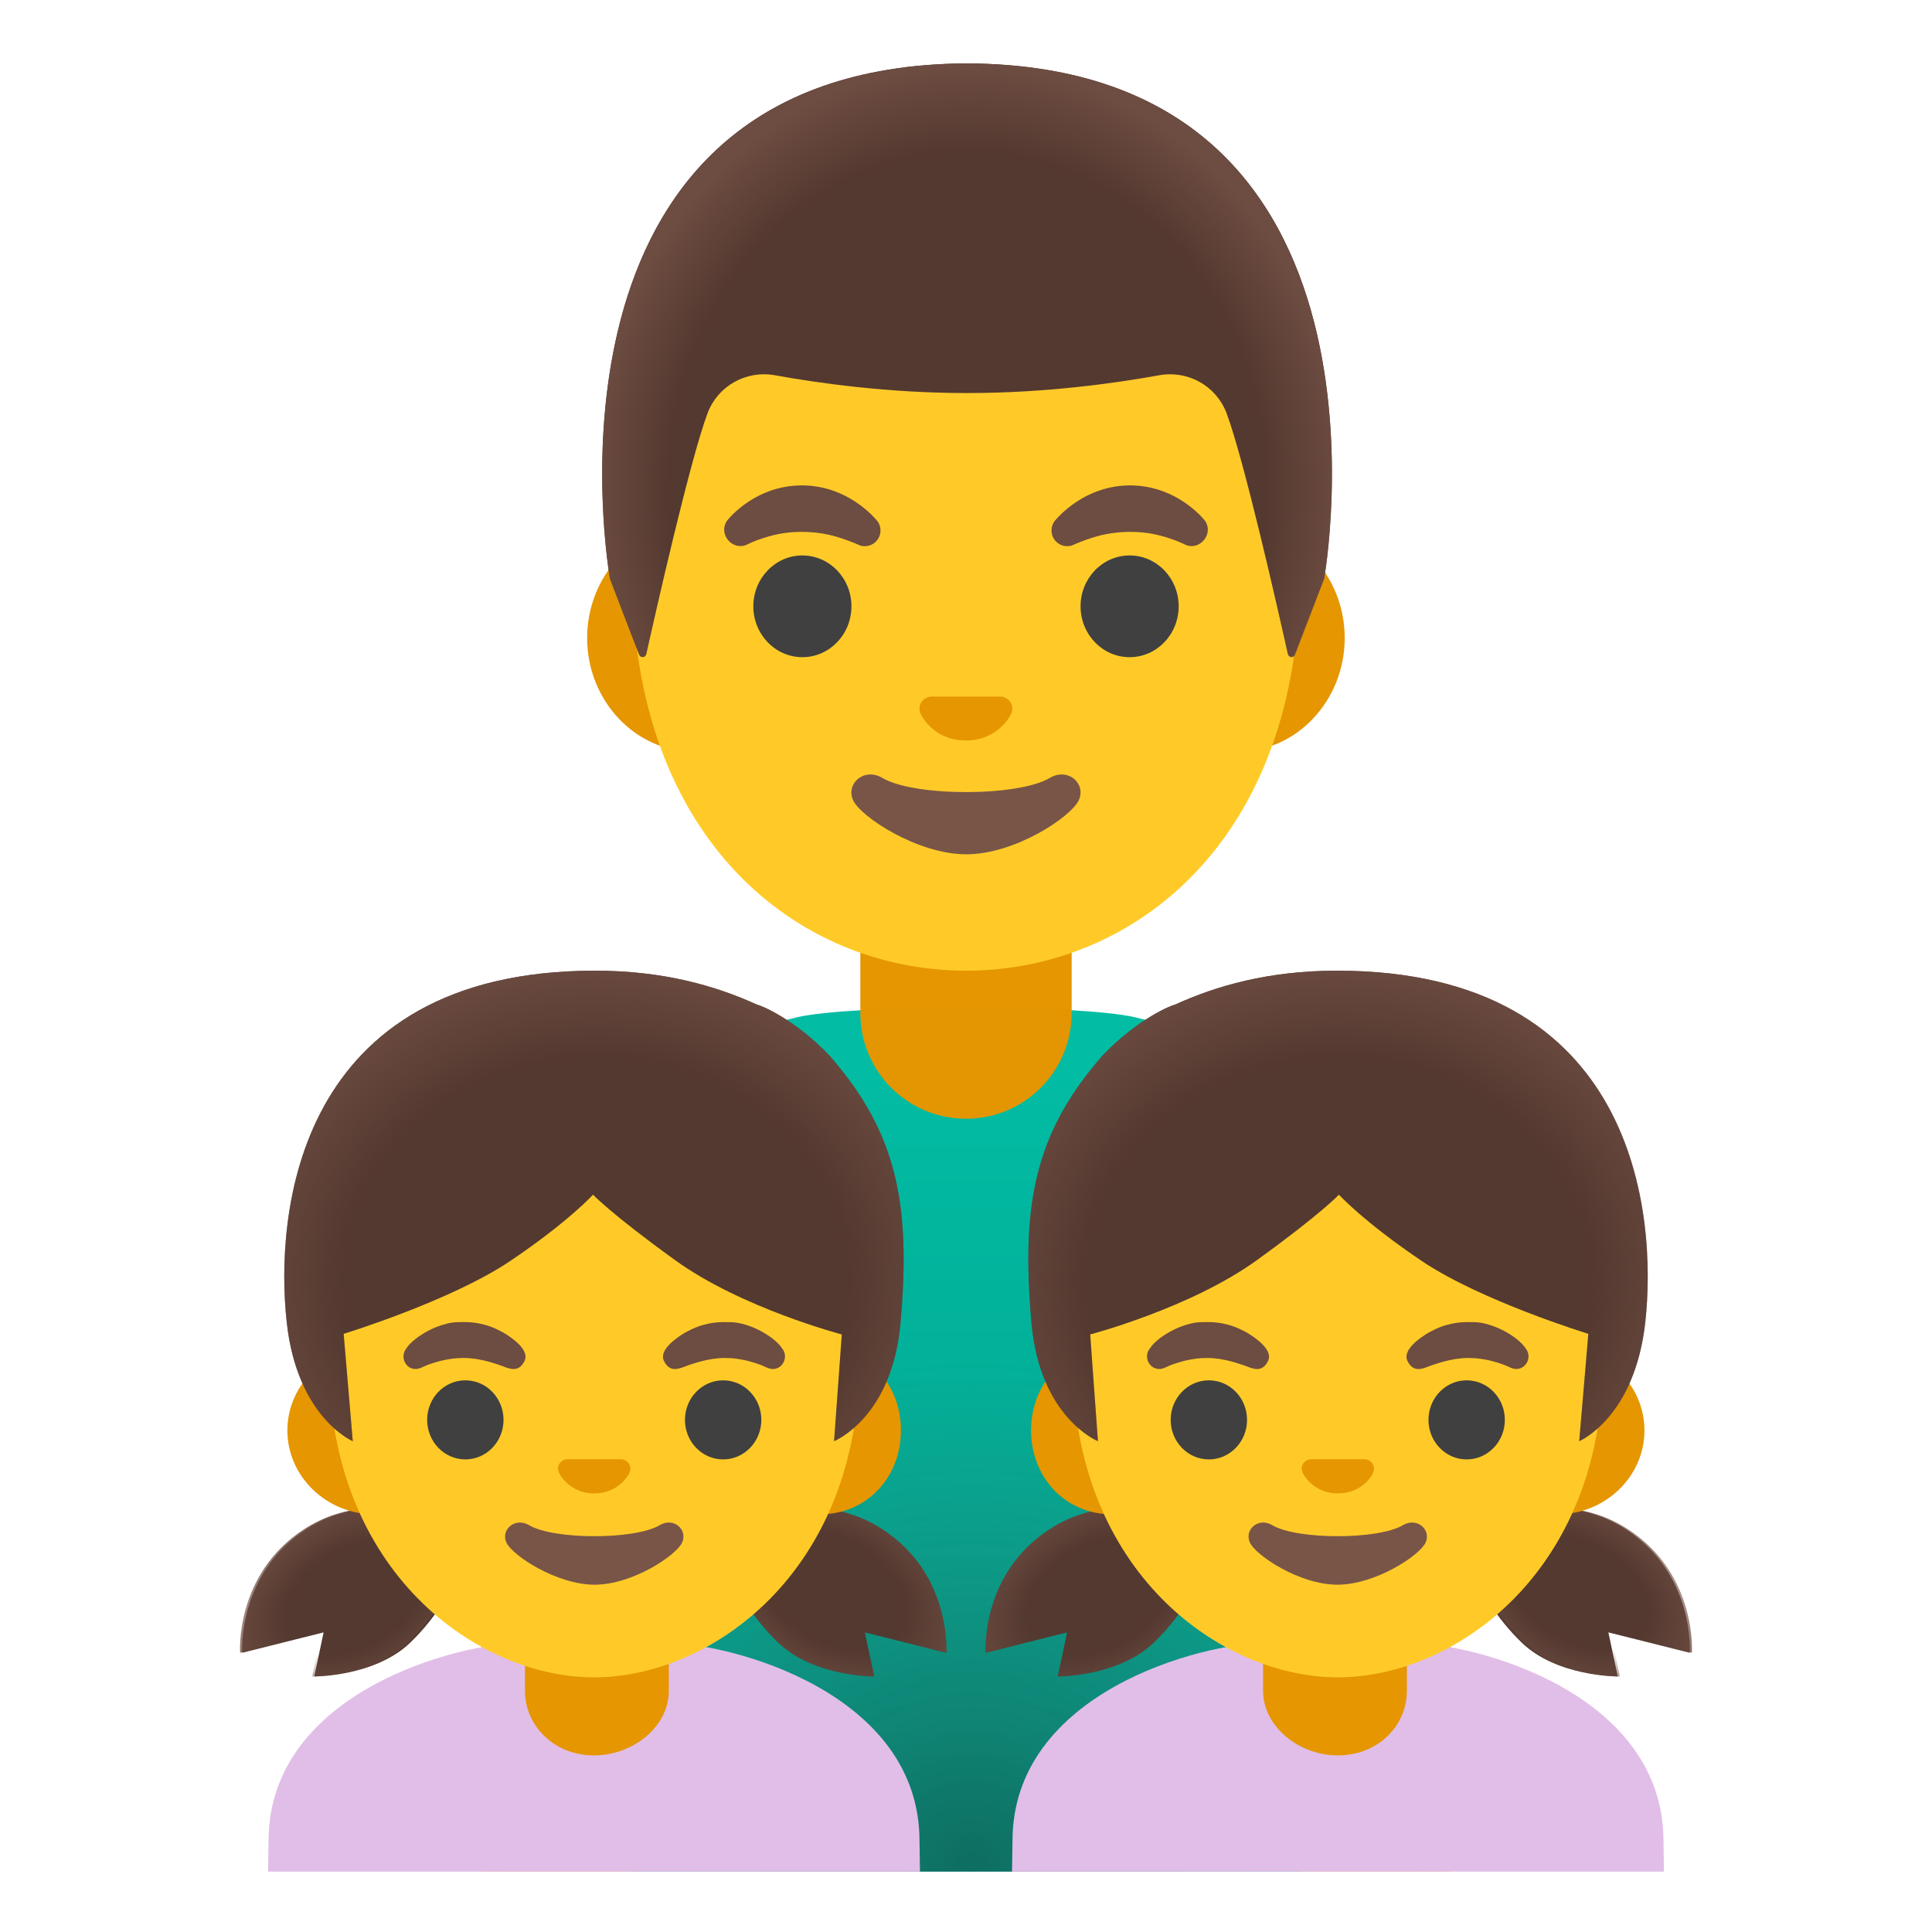 <?xml version="1.0" encoding="utf-8"?><!-- Скачано с сайта svg4.ru / Downloaded from svg4.ru -->
<svg width="800px" height="800px" viewBox="0 0 128 128" xmlns="http://www.w3.org/2000/svg" xmlns:xlink="http://www.w3.org/1999/xlink" aria-hidden="true" role="img" class="iconify iconify--noto" preserveAspectRatio="xMidYMid meet">
<linearGradient id="IconifyId17ecdb2904d178eab8300" gradientUnits="userSpaceOnUse" x1="64.001" y1="4.226" x2="64.001" y2="58.852" gradientTransform="matrix(1 0 0 -1 0 128)">
<stop offset="0" stop-color="#009e89">
</stop>
<stop offset="1" stop-color="#00bfa5">
</stop>
</linearGradient>
<path d="M75.21 67.4c-1.83-.43-6.52-.65-11.21-.65s-9.38.22-11.21.65c-11.23 2.67-20.86 9.43-20.86 25.43V124h64.14V92.83c0-16-9.63-22.76-20.86-25.43z" fill="url(#IconifyId17ecdb2904d178eab8300)">
</path>
<path d="M64 74.12c-3.87 0-7-3.13-7-7V60.7h14v6.42c0 3.87-3.13 7-7 7z" fill="#e59600">
</path>
<linearGradient id="IconifyId17ecdb2904d178eab8301" gradientUnits="userSpaceOnUse" x1="36.929" y1="3.854" x2="36.929" y2="30.974" gradientTransform="matrix(1 0 0 -1 0 128)">
<stop offset=".606" stop-color="#ffca28">
</stop>
<stop offset="1" stop-color="#ffb300">
</stop>
</linearGradient>
<path fill="url(#IconifyId17ecdb2904d178eab8301)" d="M31.93 96.82V124h10V96.82z">
</path>
<linearGradient id="IconifyId17ecdb2904d178eab8302" gradientUnits="userSpaceOnUse" x1="91.071" y1="3.854" x2="91.071" y2="30.974" gradientTransform="matrix(1 0 0 -1 0 128)">
<stop offset=".606" stop-color="#ffca28">
</stop>
<stop offset="1" stop-color="#ffb300">
</stop>
</linearGradient>
<path fill="url(#IconifyId17ecdb2904d178eab8302)" d="M86.07 96.82V124h10V96.82z">
</path>
<path d="M82.03 34.74H45.97c-3.89 0-7.07 3.39-7.07 7.53s3.18 7.53 7.07 7.53h36.05c3.89 0 7.07-3.39 7.07-7.53s-3.18-7.53-7.06-7.53z" fill="#e59600">
</path>
<path d="M64 8.11c-11.48 0-22.11 12.28-22.11 29.94c0 17.57 10.95 26.26 22.11 26.26s22.11-8.69 22.11-26.26C86.11 20.39 75.48 8.11 64 8.11z" fill="#ffca28">
</path>
<path d="M69.55 51.54c-2.1 1.25-8.99 1.25-11.09 0c-1.21-.72-2.44.38-1.94 1.48c.49 1.08 4.25 3.58 7.5 3.58s6.96-2.5 7.45-3.58c.51-1.1-.71-2.2-1.92-1.48z" fill="#795548">
</path>
<path d="M66.54 46.2a.537.537 0 0 0-.21-.05h-4.67c-.07.01-.14.03-.21.05c-.42.17-.66.61-.46 1.08c.2.47 1.13 1.78 3 1.78s2.8-1.31 3-1.78c.21-.47-.02-.91-.45-1.08z" fill="#e59600">
</path>
<g fill="#404040">
<ellipse cx="53.16" cy="40.17" rx="3.25" ry="3.37">
</ellipse>
<ellipse cx="74.84" cy="40.17" rx="3.25" ry="3.37">
</ellipse>
</g>
<g fill="#6d4c41">
<path d="M48.16 34.51s1.78-2.35 4.97-2.35s5.01 2.38 5.01 2.38a1.04 1.04 0 0 1-1.18 1.59s-.97-.44-1.88-.66s-1.91-.29-2.9-.18c-1.5.17-2.73.81-2.73.81c-.95.39-1.87-.73-1.29-1.59z">
</path>
<path d="M79.84 34.51s-1.79-2.35-4.97-2.35s-5.01 2.38-5.01 2.38a1.04 1.04 0 0 0 1.18 1.59s.97-.44 1.88-.66c.91-.22 1.91-.29 2.9-.18c1.5.17 2.73.81 2.73.81c.95.39 1.87-.73 1.29-1.59z">
</path>
</g>
<path d="M64.08 4.2h-.01h-.01c-29.74.16-23.65 34.13-23.65 34.13s1.33 3.5 1.94 5.05c.09.22.41.2.46-.04c.64-2.84 2.92-12.91 4.07-15.97c.68-1.8 2.55-2.85 4.45-2.51c2.92.53 7.56 1.18 12.68 1.18h.12c5.12 0 9.76-.65 12.68-1.18c1.9-.34 3.77.71 4.45 2.51c1.15 3.05 3.42 13.06 4.06 15.94c.05.24.38.26.46.03l1.95-5.02c0 .01 6.09-33.96-23.65-34.12z" fill="#543930">
</path>
<radialGradient id="IconifyId17ecdb2904d178eab8303" cx="64.07" cy="95.612" r="24.934" gradientTransform="matrix(1 0 0 -1.128 0 140.257)" gradientUnits="userSpaceOnUse">
<stop offset=".794" stop-color="#6d4c41" stop-opacity="0">
</stop>
<stop offset="1" stop-color="#6d4c41">
</stop>
</radialGradient>
<path d="M87.73 38.33S93.82 4.36 64.08 4.2h-.01h-.01c-.46 0-.92.01-1.36.03c-.89.04-1.74.11-2.56.2h-.03l-.17.03C34.9 7.61 40.41 38.33 40.41 38.33l1.95 5.03c.09.22.41.2.46-.03c.64-2.87 2.92-12.9 4.07-15.95c.68-1.8 2.55-2.85 4.45-2.51c2.92.53 7.56 1.18 12.68 1.18h.12c5.12 0 9.76-.65 12.68-1.18c1.9-.34 3.77.71 4.45 2.51c1.15 3.07 3.44 13.15 4.07 15.98c.05.23.37.26.46.03c.59-1.55 1.93-5.06 1.93-5.06z" fill="url(#IconifyId17ecdb2904d178eab8303)">
</path>
<radialGradient id="IconifyId17ecdb2904d178eab8304" cx="64.353" cy="4.671" r="61.31" gradientTransform="matrix(1 0 0 -.943 0 127.73)" gradientUnits="userSpaceOnUse">
<stop offset="0" stop-color="#212121">
</stop>
<stop offset=".574" stop-color="#616161" stop-opacity=".05">
</stop>
</radialGradient>
<path d="M75.21 67.4c-1.83-.43-6.52-.65-11.21-.65s-9.38.22-11.21.65c-11.23 2.67-20.86 9.43-20.86 25.43V124h64.14V92.83c0-16-9.63-22.76-20.86-25.43z" opacity=".39" fill="url(#IconifyId17ecdb2904d178eab8304)">
</path>
<path d="M60.92 121.98c0-9.84-12.51-13.14-16.87-13.14h-9.38c-4.35 0-16.88 3.3-16.88 13.14c0 0-.01.79-.03 2.02h43.19c-.02-1.02-.03-2.02-.03-2.02z" fill="#e1bee7">
</path>
<path d="M39.35 116.3c-2.6 0-4.57-1.92-4.57-4.29v-2.38h9.53v2.38c.01 2.37-2.35 4.29-4.96 4.29z" fill="#e59600">
</path>
<path d="M20.82 111.07l.62-2.92l-5.39 1.35s-.38-5.2 4.26-8.2c5.09-3.29 10.94.22 10.94.22s-.58 3.93-4.06 7.3c-2.35 2.27-6.37 2.25-6.37 2.25z" fill="#543930">
</path>
<path d="M57.92 111.07l-.62-2.92l5.39 1.35s.38-5.2-4.26-8.2c-5.09-3.29-10.94.22-10.94.22s.58 3.93 4.06 7.3c2.35 2.27 6.37 2.25 6.37 2.25z" fill="#543930">
</path>
<radialGradient id="IconifyId17ecdb2904d178eab8305" cx="55.273" cy="22.628" r="9.837" gradientTransform="matrix(.865 .502 .331 -.572 -.044 90.576)" gradientUnits="userSpaceOnUse">
<stop offset=".525" stop-color="#6d4c41" stop-opacity="0">
</stop>
<stop offset="1" stop-color="#6d4c41">
</stop>
</radialGradient>
<path d="M57.92 111.07l-.62-2.92l5.39 1.35s.38-5.2-4.26-8.2c-5.09-3.29-10.94.22-10.94.22s.58 3.93 4.06 7.3c2.35 2.27 6.37 2.25 6.37 2.25z" fill="url(#IconifyId17ecdb2904d178eab8305)">
</path>
<radialGradient id="IconifyId17ecdb2904d178eab8306" cx="1274.531" cy="22.628" r="9.342" gradientTransform="matrix(-.865 .502 -.331 -.572 1133.414 -521.02)" gradientUnits="userSpaceOnUse">
<stop offset=".525" stop-color="#6d4c41" stop-opacity="0">
</stop>
<stop offset="1" stop-color="#6d4c41">
</stop>
</radialGradient>
<path d="M20.68 111.07l.62-2.92l-5.39 1.35s-.38-5.2 4.26-8.2c5.09-3.29 10.94.22 10.94.22s-.58 3.93-4.06 7.3c-2.35 2.27-6.37 2.25-6.37 2.25z" fill="url(#IconifyId17ecdb2904d178eab8306)">
</path>
<path d="M54.31 89.21H24.82c-3.18 0-5.78 2.5-5.78 5.56s2.6 5.56 5.78 5.56H54.3c3.18 0 5.39-2.5 5.39-5.56s-2.2-5.56-5.38-5.56z" fill="#e59600">
</path>
<path d="M39.36 66.27c-9.33 0-17.57 9.8-17.57 23.9c0 14.02 9.87 20.96 17.57 20.96s17.57-6.93 17.57-20.96c0-14.11-8.25-23.9-17.57-23.9z" fill="#ffca28">
</path>
<path d="M43.7 101.05c-1.64.97-7 .97-8.64 0c-.94-.56-1.9.3-1.51 1.15c.38.84 3.31 2.79 5.84 2.79s5.42-1.95 5.8-2.79c.39-.85-.55-1.71-1.49-1.15z" fill="#795548">
</path>
<path d="M41.35 96.72a.471.471 0 0 0-.17-.04h-3.63c-.06.01-.11.02-.17.04c-.33.13-.51.47-.35.84c.16.36.88 1.38 2.34 1.38s2.18-1.02 2.34-1.38c.15-.37-.03-.71-.36-.84z" fill="#e59600">
</path>
<g fill="#404040">
<ellipse cx="30.83" cy="94.07" rx="2.53" ry="2.62">
</ellipse>
<ellipse cx="47.91" cy="94.07" rx="2.53" ry="2.62">
</ellipse>
</g>
<g fill="#6d4c41">
<path d="M26.87 89.41c.1-.13.13-.21.31-.39c.4-.42 1.18-.92 1.94-1.18c.73-.25 1.07-.25 1.62-.25c.85 0 1.37.18 1.62.25c.35.12.68.28 1.01.46c.55.33 1.74 1.14 1.38 1.87c-.4.81-1.01.51-1.56.3c-.24-.07-1.32-.5-2.46-.5c-.62 0-.88.07-1.05.09c-.73.12-1.28.35-1.38.38c-.38.15-.65.37-1.08.2c-.45-.2-.64-.8-.35-1.23z">
</path>
<path d="M51.87 89.41c-.1-.13-.13-.21-.31-.39c-.4-.42-1.18-.92-1.94-1.18c-.73-.25-1.07-.25-1.62-.25c-.85 0-1.37.18-1.62.25c-.35.12-.68.28-1.01.46c-.55.33-1.74 1.14-1.38 1.87c.4.81 1.01.51 1.56.3c.24-.07 1.32-.5 2.46-.5c.62 0 .88.07 1.04.09c.73.12 1.28.35 1.38.38c.38.15.65.37 1.08.2c.46-.2.65-.8.36-1.23z">
</path>
</g>
<path d="M54.93 69.91c-2.33-2.43-4.56-3.32-4.78-3.35c-2.71-1.24-6.2-2.25-10.72-2.25c-19.88 0-21.23 16.2-20.43 23.33c.7 6.29 4.37 7.84 4.37 7.84l-.6-7.11s7.11-2.18 11.04-4.83c3.87-2.61 5.48-4.39 5.48-4.39s1.2 1.28 5.44 4.34c4.4 3.18 11.04 4.92 11.04 4.92l-.51 7.07s3.85-1.54 4.4-7.84c.7-7.89-.24-12.61-4.73-17.73z" fill="#543930">
</path>
<radialGradient id="IconifyId17ecdb2904d178eab8307" cx="46.695" cy="43.215" r="23.474" gradientTransform="matrix(1.043 0 0 -.917 -9.203 124.432)" gradientUnits="userSpaceOnUse">
<stop offset=".685" stop-color="#6d4c41" stop-opacity="0">
</stop>
<stop offset="1" stop-color="#6d4c41">
</stop>
</radialGradient>
<path d="M54.93 69.91c-2.33-2.43-4.56-3.32-4.78-3.35c-2.71-1.24-6.2-2.25-10.72-2.25c-19.88 0-21.23 16.2-20.43 23.33c.7 6.29 4.37 7.84 4.37 7.84l-.6-7.11s7.11-2.18 11.04-4.83c3.87-2.61 5.48-4.39 5.48-4.39s1.2 1.28 5.44 4.34c4.4 3.18 11.04 4.92 11.04 4.92l-.51 7.07s3.85-1.54 4.4-7.84c.7-7.89-.24-12.61-4.73-17.73z" fill="url(#IconifyId17ecdb2904d178eab8307)">
</path>
<path d="M67.08 121.98c0-9.84 12.51-13.14 16.87-13.14h9.38c4.35 0 16.88 3.3 16.88 13.14c0 0 .01.79.03 2.02H67.05c.02-1.02.03-2.02.03-2.02z" fill="#e1bee7">
</path>
<g>
<path d="M88.64 116.3c2.61 0 4.57-1.92 4.57-4.29v-2.38h-9.53v2.38c0 2.37 2.36 4.29 4.96 4.29z" fill="#e59600">
</path>
</g>
<g>
<path d="M107.18 111.07l-.62-2.92l5.39 1.35s.38-5.2-4.26-8.2c-5.09-3.29-10.94.22-10.94.22s.58 3.93 4.06 7.3c2.34 2.27 6.37 2.25 6.37 2.25z" fill="#543930">
</path>
<path d="M70.08 111.07l.62-2.92l-5.39 1.35s-.38-5.2 4.26-8.2c5.09-3.29 10.94.22 10.94.22s-.58 3.93-4.06 7.3c-2.35 2.27-6.37 2.25-6.37 2.25z" fill="#543930">
</path>
<radialGradient id="IconifyId17ecdb2904d178eab8308" cx="945.274" cy="22.628" r="9.837" gradientTransform="matrix(-.865 .502 -.331 -.572 897.975 -355.86)" gradientUnits="userSpaceOnUse">
<stop offset=".525" stop-color="#6d4c41" stop-opacity="0">
</stop>
<stop offset="1" stop-color="#6d4c41">
</stop>
</radialGradient>
<path d="M70.08 111.07l.62-2.92l-5.39 1.35s-.38-5.2 4.26-8.2c5.09-3.29 10.94.22 10.94.22s-.58 3.93-4.06 7.3c-2.35 2.27-6.37 2.25-6.37 2.25z" fill="url(#IconifyId17ecdb2904d178eab8308)">
</path>
<radialGradient id="IconifyId17ecdb2904d178eab8309" cx="384.531" cy="22.628" r="9.342" gradientTransform="matrix(.865 .502 .331 -.572 -235.483 -74.584)" gradientUnits="userSpaceOnUse">
<stop offset=".525" stop-color="#6d4c41" stop-opacity="0">
</stop>
<stop offset="1" stop-color="#6d4c41">
</stop>
</radialGradient>
<path d="M107.32 111.07l-.62-2.92l5.39 1.35s.38-5.2-4.26-8.2c-5.09-3.29-10.94.22-10.94.22s.58 3.93 4.06 7.3c2.35 2.27 6.37 2.25 6.37 2.25z" fill="url(#IconifyId17ecdb2904d178eab8309)">
</path>
</g>
<g>
<path d="M73.69 89.21H103.17c3.18 0 5.78 2.5 5.78 5.56s-2.6 5.56-5.78 5.56H73.7c-3.18 0-5.39-2.5-5.39-5.56s2.2-5.56 5.38-5.56z" fill="#e59600">
</path>
</g>
<path d="M88.64 66.27c9.33 0 17.57 9.8 17.57 23.9c0 14.02-9.87 20.96-17.57 20.96s-17.57-6.93-17.57-20.96c0-14.11 8.25-23.9 17.57-23.9z" fill="#ffca28">
</path>
<path d="M84.3 101.05c1.64.97 7 .97 8.64 0c.94-.56 1.9.3 1.51 1.15c-.38.84-3.31 2.79-5.84 2.79s-5.42-1.95-5.8-2.79c-.39-.85.55-1.71 1.49-1.15z" fill="#795548">
</path>
<path d="M86.65 96.72c.05-.02.11-.04.17-.04h3.63c.06.01.11.02.17.04c.33.13.51.47.36.84s-.88 1.38-2.34 1.38s-2.18-1.02-2.34-1.38c-.16-.37.02-.71.35-.84z" fill="#e59600">
</path>
<g fill="#404040">
<ellipse cx="97.17" cy="94.07" rx="2.53" ry="2.62">
</ellipse>
<ellipse cx="80.09" cy="94.07" rx="2.53" ry="2.62">
</ellipse>
</g>
<g fill="#6d4c41">
<path d="M101.13 89.41c-.1-.13-.13-.21-.31-.39c-.39-.42-1.18-.92-1.94-1.18c-.73-.25-1.07-.25-1.62-.25c-.85 0-1.37.18-1.62.25c-.35.12-.68.28-1.01.46c-.55.33-1.74 1.14-1.38 1.87c.4.81 1.01.51 1.56.3c.24-.07 1.32-.5 2.46-.5c.62 0 .88.07 1.04.09c.73.12 1.28.35 1.38.38c.38.15.65.37 1.07.2c.47-.2.66-.8.37-1.23z">
</path>
<path d="M76.13 89.41c.1-.13.13-.21.31-.39c.39-.42 1.18-.92 1.94-1.18c.73-.25 1.07-.25 1.62-.25c.85 0 1.37.18 1.62.25c.35.12.68.28 1.01.46c.55.33 1.74 1.14 1.38 1.87c-.4.81-1.01.51-1.56.3c-.24-.07-1.32-.5-2.46-.5c-.62 0-.88.07-1.04.09c-.73.12-1.28.35-1.38.38c-.38.15-.65.37-1.07.2c-.47-.2-.66-.8-.37-1.23z">
</path>
</g>
<g>
<path d="M73.07 69.91c2.33-2.43 4.56-3.32 4.78-3.35c2.71-1.24 6.2-2.25 10.72-2.25c19.88 0 21.23 16.2 20.43 23.33c-.71 6.29-4.37 7.84-4.37 7.84l.6-7.11s-7.11-2.18-11.04-4.83c-3.87-2.61-5.48-4.39-5.48-4.39s-1.2 1.28-5.44 4.34c-4.4 3.18-11.04 4.92-11.04 4.92l.51 7.07s-3.85-1.54-4.4-7.84c-.7-7.89.24-12.61 4.73-17.73z" fill="#543930">
</path>
<radialGradient id="IconifyId17ecdb2904d178eab8310" cx="899.855" cy="43.215" r="23.474" gradientTransform="matrix(-1.043 0 0 -.917 1027.203 124.432)" gradientUnits="userSpaceOnUse">
<stop offset=".685" stop-color="#6d4c41" stop-opacity="0">
</stop>
<stop offset="1" stop-color="#6d4c41">
</stop>
</radialGradient>
<path d="M73.07 69.91c2.33-2.43 4.56-3.32 4.78-3.35c2.71-1.24 6.2-2.25 10.72-2.25c19.88 0 21.23 16.2 20.43 23.33c-.71 6.29-4.37 7.84-4.37 7.84l.6-7.11s-7.11-2.18-11.04-4.83c-3.87-2.61-5.48-4.39-5.48-4.39s-1.2 1.28-5.44 4.34c-4.4 3.18-11.04 4.92-11.04 4.92l.51 7.07s-3.85-1.54-4.4-7.84c-.7-7.89.24-12.61 4.73-17.73z" fill="url(#IconifyId17ecdb2904d178eab8310)">
</path>
</g>
</svg>